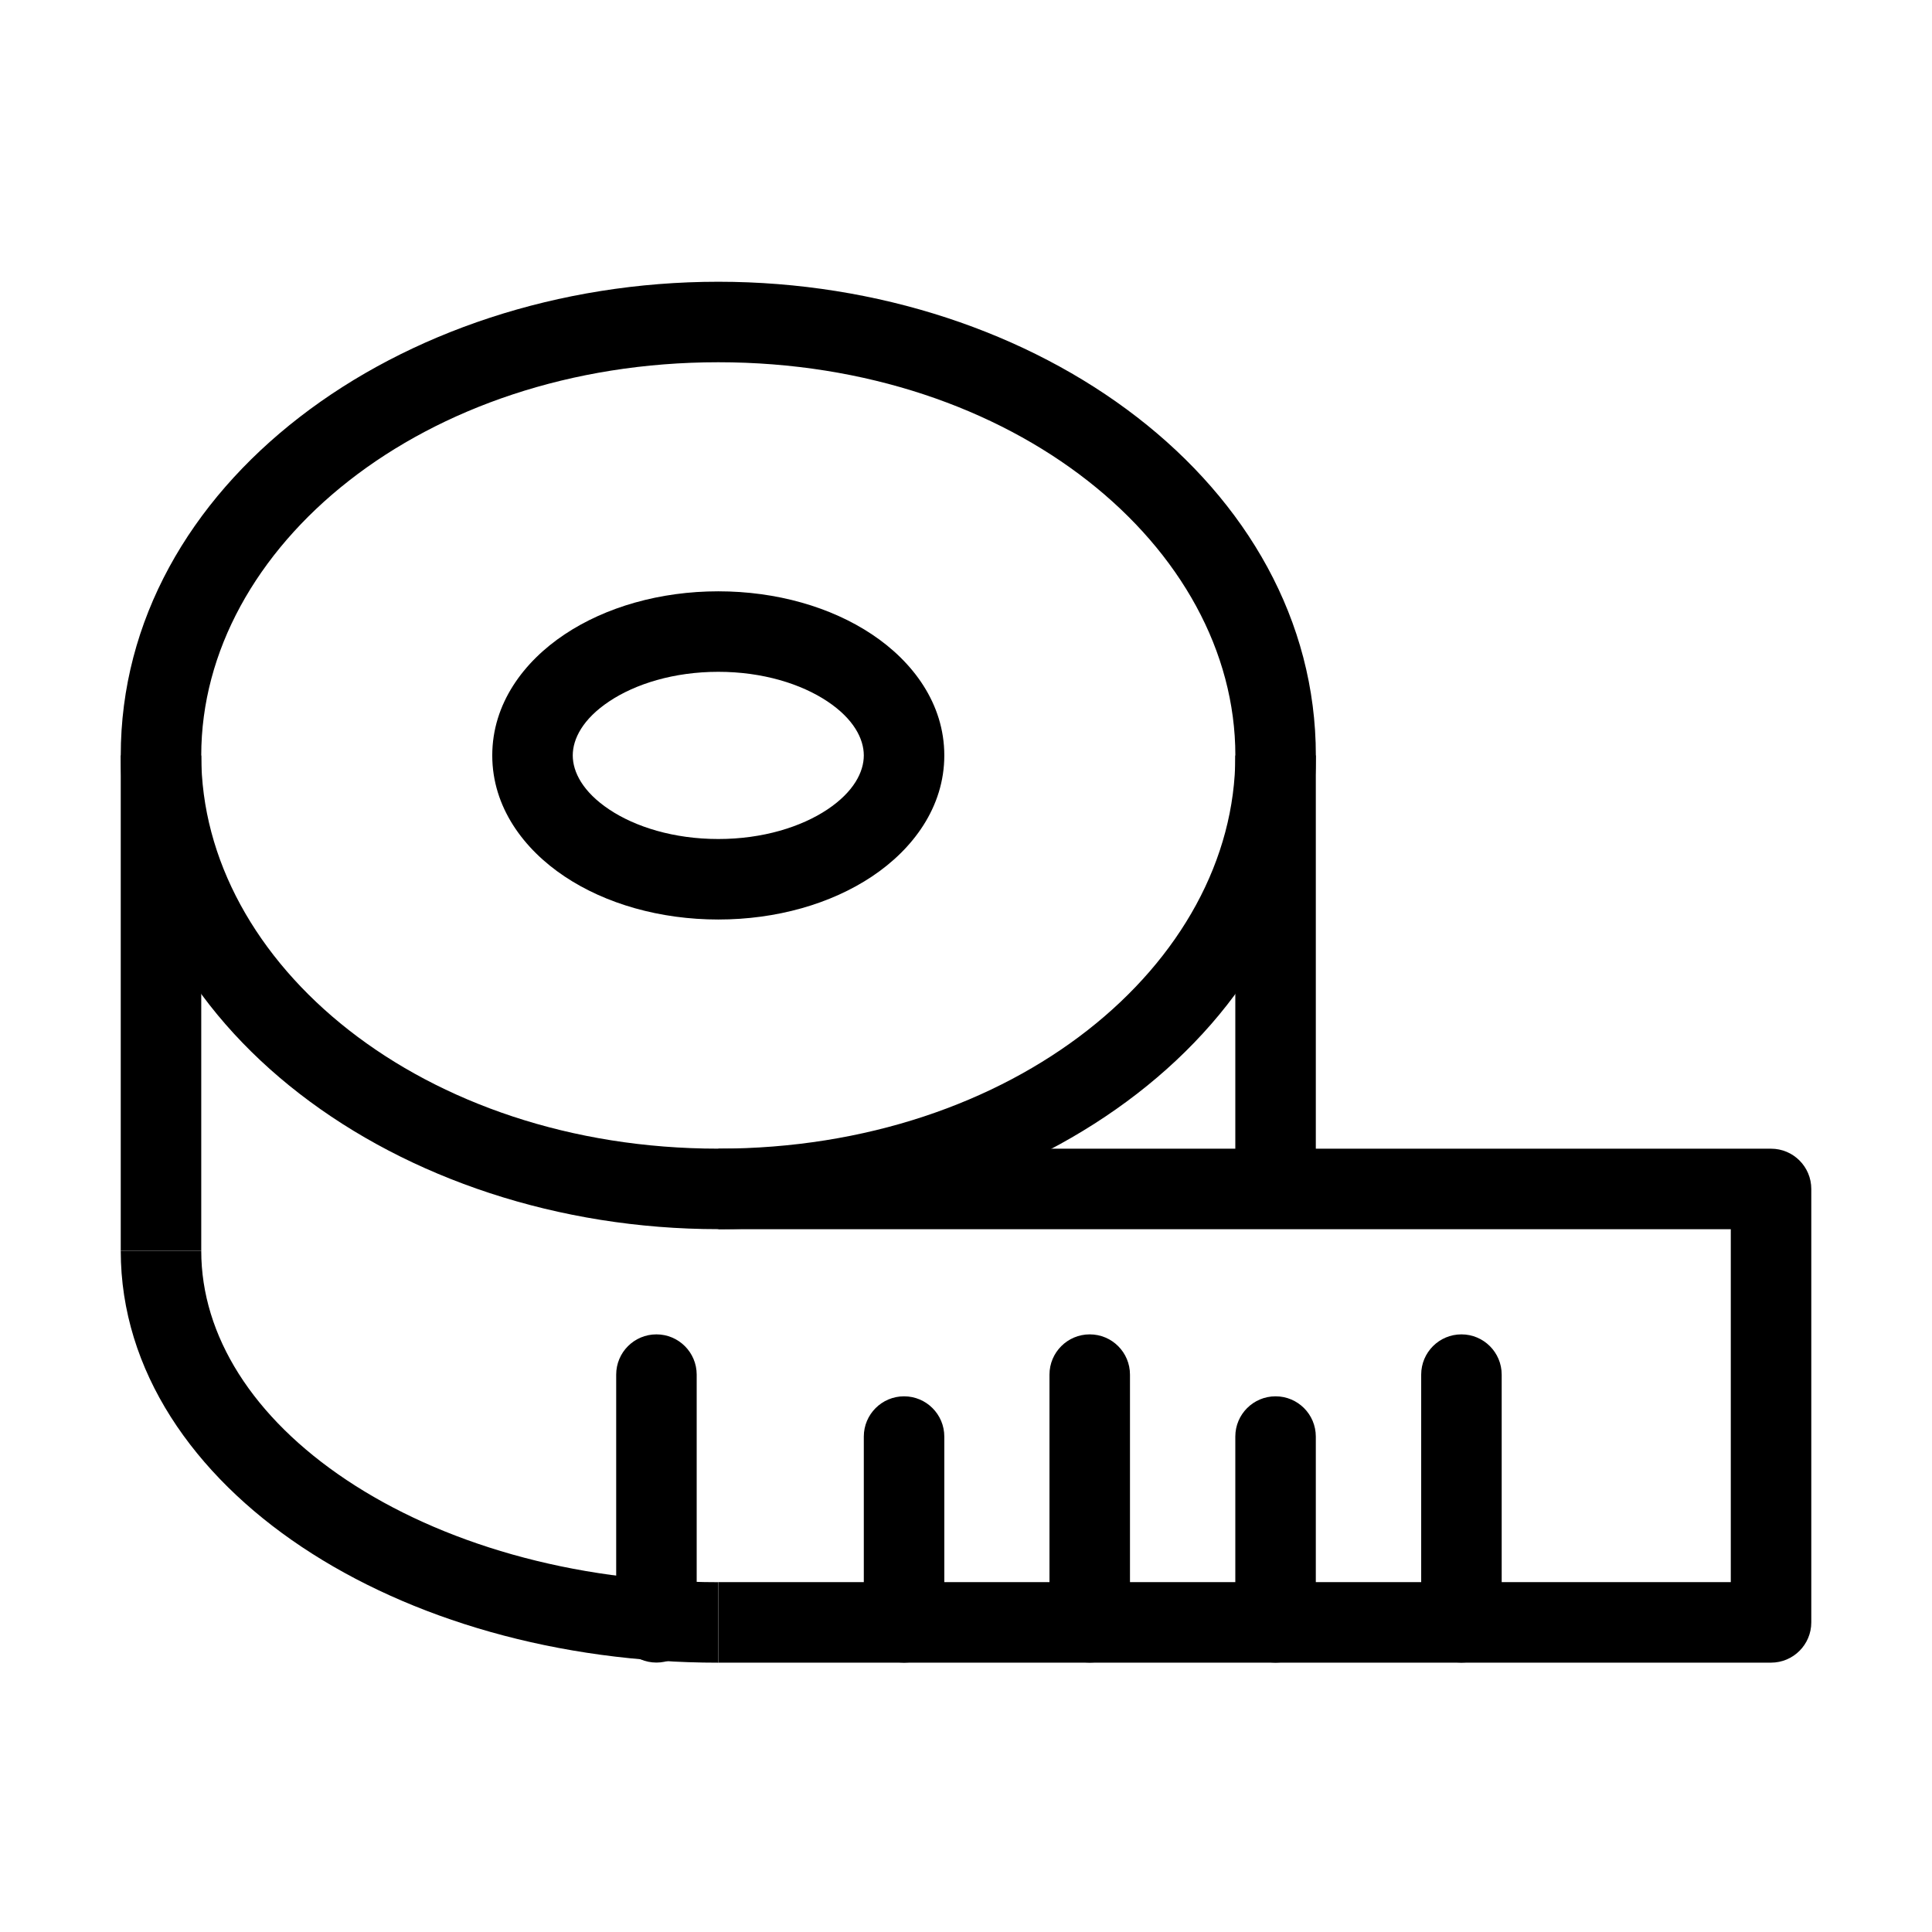 <svg width="48" height="48" viewBox="0 0 48 48" fill="none" xmlns="http://www.w3.org/2000/svg">
<path fill-rule="evenodd" clip-rule="evenodd" d="M15.137 17.425C14.48 17.862 14.23 18.357 14.23 18.768C14.23 19.18 14.48 19.674 15.137 20.112C15.786 20.545 16.741 20.845 17.846 20.845C18.95 20.845 19.905 20.545 20.555 20.112C21.211 19.674 21.461 19.18 21.461 18.768C21.461 18.357 21.211 17.862 20.555 17.425C19.905 16.992 18.95 16.691 17.846 16.691C16.741 16.691 15.786 16.992 15.137 17.425ZM14.028 15.761C15.049 15.08 16.401 14.691 17.846 14.691C19.29 14.691 20.643 15.08 21.664 15.761C22.678 16.436 23.461 17.48 23.461 18.768C23.461 20.056 22.678 21.1 21.664 21.776C20.643 22.457 19.29 22.845 17.846 22.845C16.401 22.845 15.049 22.457 14.028 21.776C13.014 21.1 12.23 20.056 12.23 18.768C12.23 17.48 13.014 16.436 14.028 15.761Z" fill="black"/>
<path fill-rule="evenodd" clip-rule="evenodd" d="M17.846 9C10.503 9 5 13.593 5 18.769C5 23.945 10.503 28.538 17.846 28.538C25.189 28.538 30.692 23.945 30.692 18.769C30.692 13.593 25.189 9 17.846 9ZM3 18.769C3 12.05 9.895 7 17.846 7C25.797 7 32.692 12.05 32.692 18.769C32.692 25.488 25.797 30.538 17.846 30.538C9.895 30.538 3 25.488 3 18.769Z" fill="black"/>
<path fill-rule="evenodd" clip-rule="evenodd" d="M8.611 36.771C10.931 38.318 14.193 39.309 17.846 39.309V41.309C13.853 41.309 10.192 40.23 7.501 38.435C4.817 36.645 3 34.063 3 31.078H5C5 33.186 6.283 35.219 8.611 36.771Z" fill="black"/>
<path fill-rule="evenodd" clip-rule="evenodd" d="M3 31.077V18.77H5V31.077H3Z" fill="black"/>
<path fill-rule="evenodd" clip-rule="evenodd" d="M30.691 29.538V18.77H32.691V29.538H30.691Z" fill="black"/>
<path fill-rule="evenodd" clip-rule="evenodd" d="M17.848 28.539H44.001C44.553 28.539 45.001 28.987 45.001 29.539V40.308C45.001 40.86 44.553 41.308 44.001 41.308H17.848V39.308H43.001V30.539H17.848V28.539Z" fill="black"/>
<path fill-rule="evenodd" clip-rule="evenodd" d="M27.074 33.152C27.627 33.152 28.074 33.6 28.074 34.152V40.306C28.074 40.858 27.627 41.306 27.074 41.306C26.522 41.306 26.074 40.858 26.074 40.306V34.152C26.074 33.6 26.522 33.152 27.074 33.152Z" fill="black"/>
<path fill-rule="evenodd" clip-rule="evenodd" d="M31.691 34.691C32.244 34.691 32.691 35.139 32.691 35.691V40.307C32.691 40.859 32.244 41.307 31.691 41.307C31.139 41.307 30.691 40.859 30.691 40.307V35.691C30.691 35.139 31.139 34.691 31.691 34.691Z" fill="black"/>
<path fill-rule="evenodd" clip-rule="evenodd" d="M22.461 34.691C23.013 34.691 23.461 35.139 23.461 35.691V40.307C23.461 40.859 23.013 41.307 22.461 41.307C21.909 41.307 21.461 40.859 21.461 40.307V35.691C21.461 35.139 21.909 34.691 22.461 34.691Z" fill="black"/>
<path fill-rule="evenodd" clip-rule="evenodd" d="M36.309 33.152C36.861 33.152 37.309 33.6 37.309 34.152V40.306C37.309 40.858 36.861 41.306 36.309 41.306C35.756 41.306 35.309 40.858 35.309 40.306V34.152C35.309 33.6 35.756 33.152 36.309 33.152Z" fill="black"/>
<path fill-rule="evenodd" clip-rule="evenodd" d="M16.309 33.152C16.861 33.152 17.309 33.6 17.309 34.152V40.306C17.309 40.858 16.861 41.306 16.309 41.306C15.756 41.306 15.309 40.858 15.309 40.306V34.152C15.309 33.6 15.756 33.152 16.309 33.152Z" fill="black"/>
</svg>
